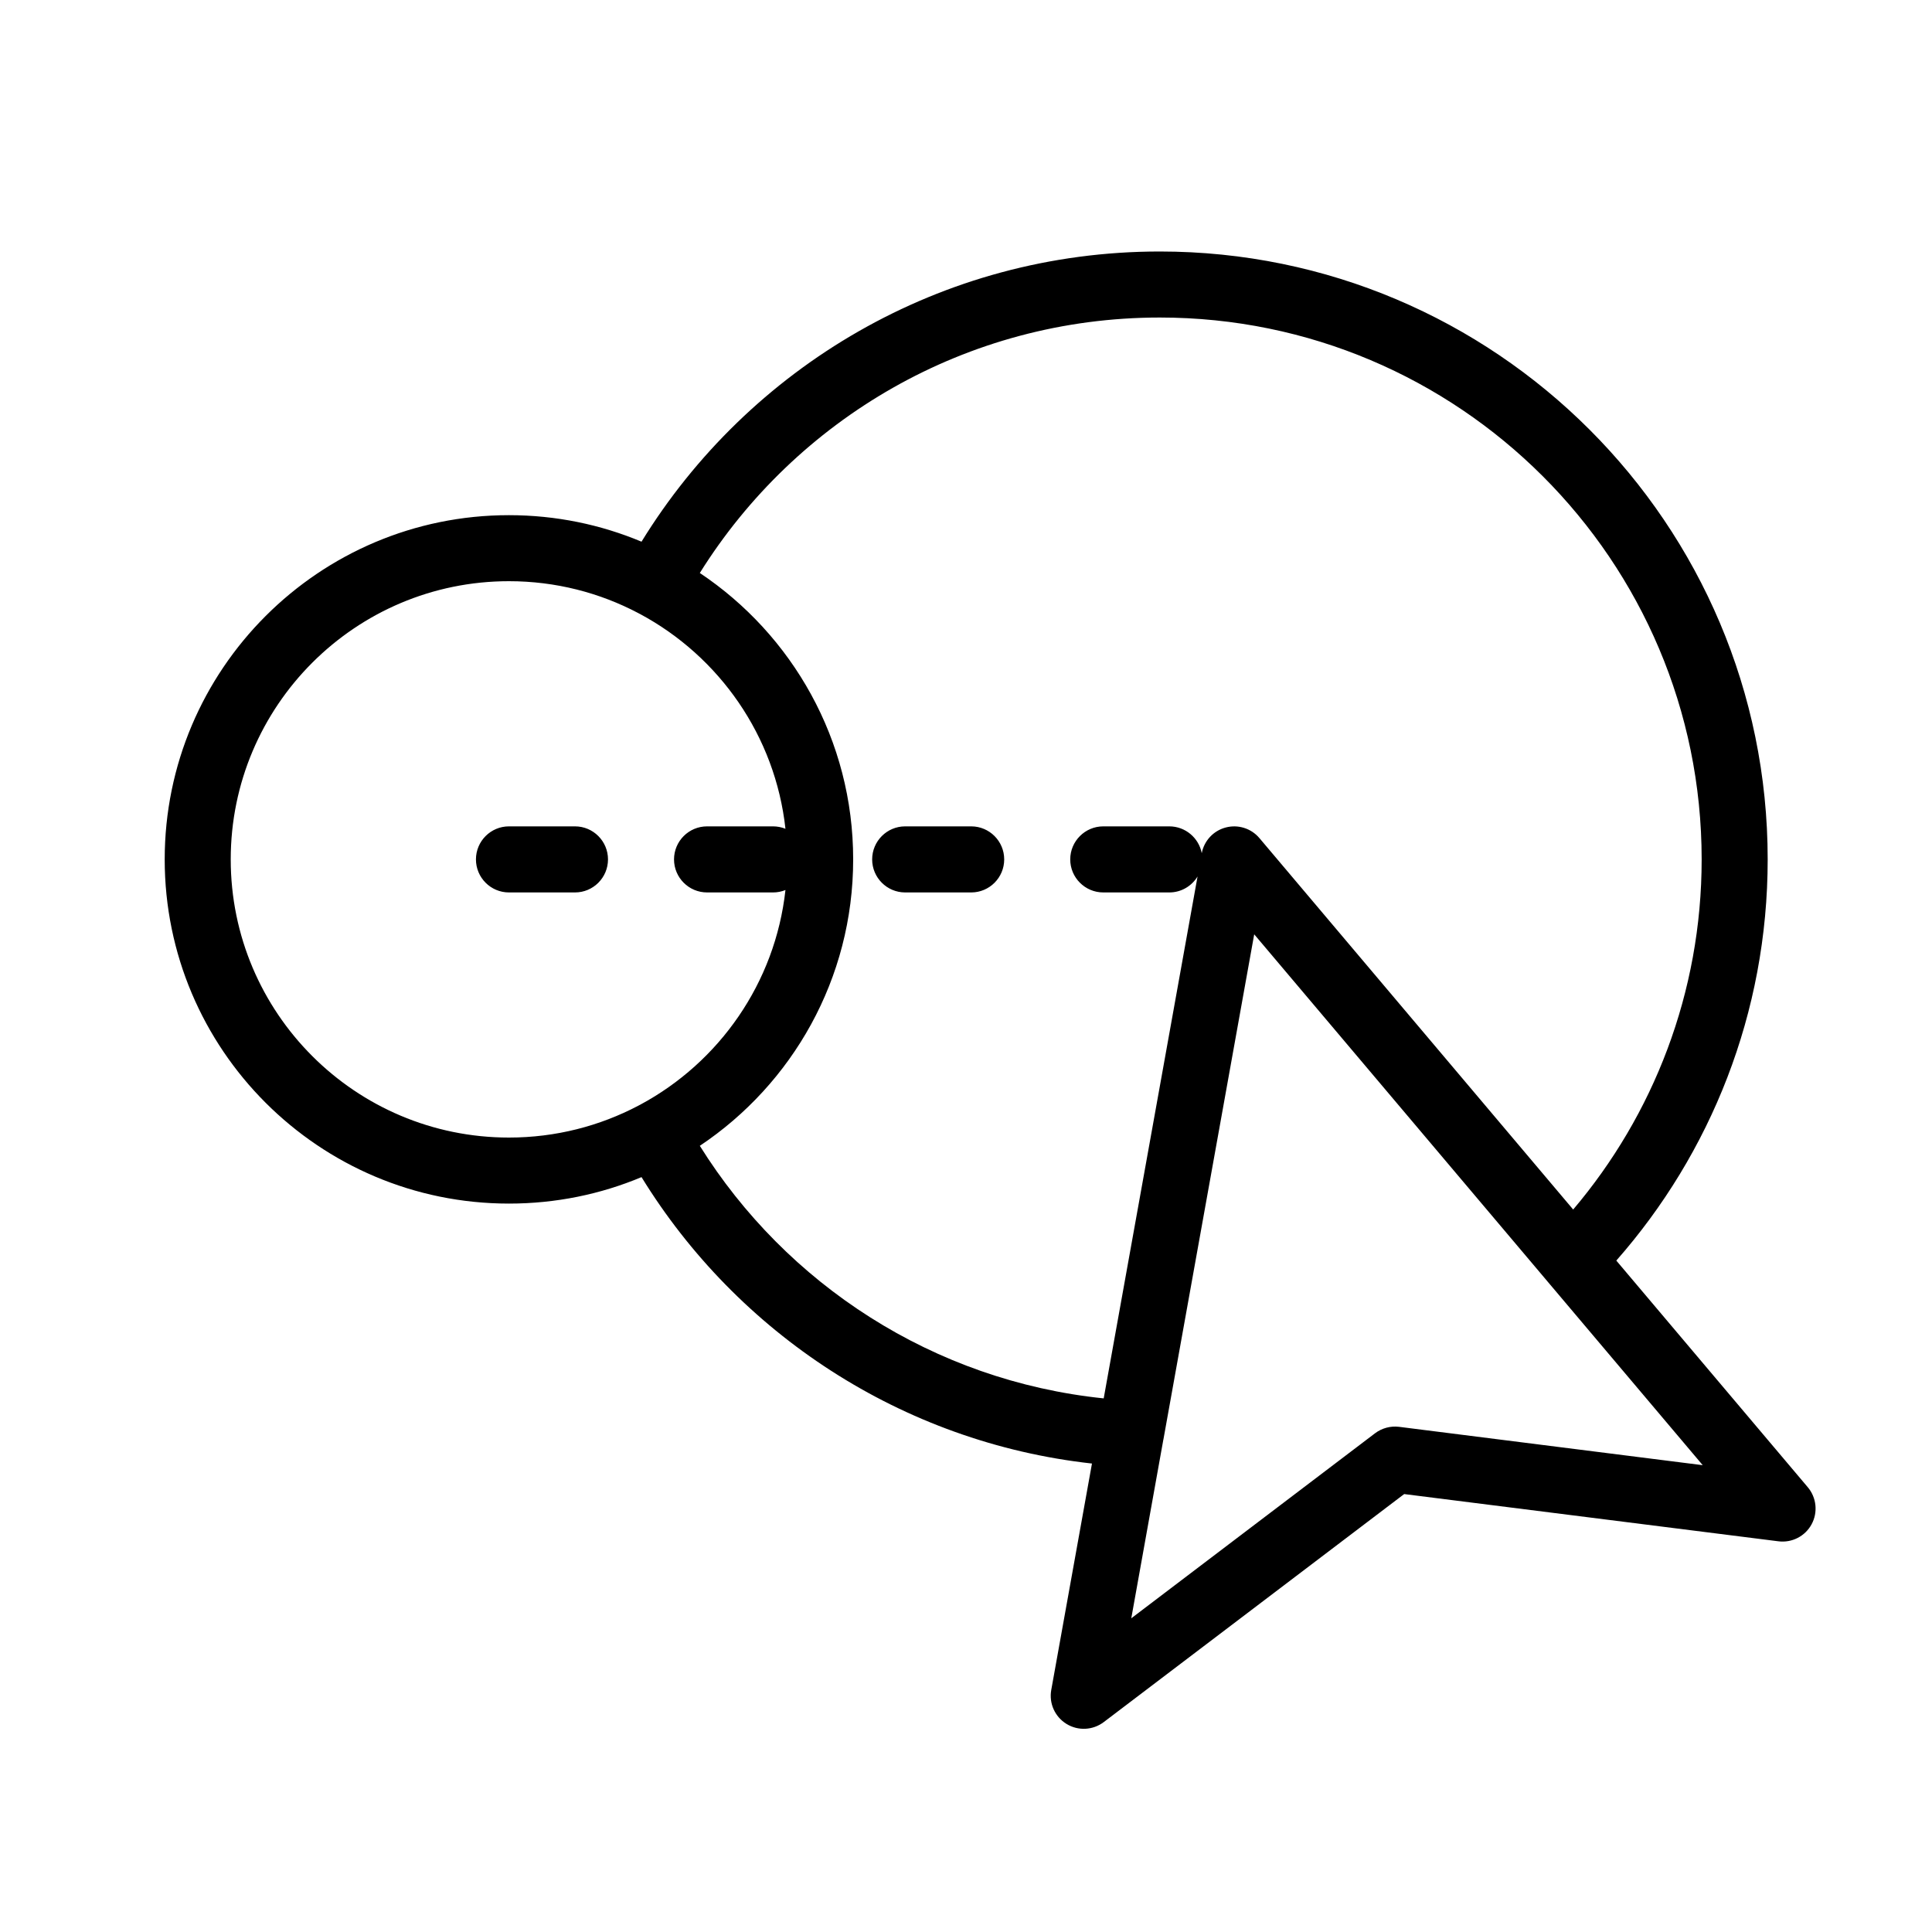 <svg width="40" height="40" viewBox="0 0 40 40" fill="none" xmlns="http://www.w3.org/2000/svg">
<path fill-rule="evenodd" clip-rule="evenodd" d="M13.282 11.215C12.437 10.861 11.51 10.666 10.537 10.666C6.604 10.666 3.41 13.86 3.41 17.793C3.41 21.726 6.604 24.919 10.537 24.919C11.51 24.919 12.437 24.725 13.282 24.371C15.265 27.597 18.663 29.863 22.608 30.301L21.765 34.989C21.715 35.266 21.841 35.545 22.081 35.692C22.321 35.84 22.627 35.824 22.852 35.654L29.072 30.933L36.821 31.911C37.1 31.946 37.373 31.807 37.507 31.559C37.641 31.312 37.61 31.007 37.428 30.791L33.464 26.099C35.415 23.882 36.598 20.974 36.598 17.793C36.598 10.846 30.958 5.207 24.012 5.207C19.476 5.207 15.497 7.612 13.282 11.215ZM24.089 29.793C24.087 29.799 24.087 29.805 24.085 29.811L23.422 33.505L28.468 29.675C28.611 29.567 28.79 29.519 28.967 29.541L35.253 30.335L32.035 26.526C32.032 26.522 32.028 26.518 32.025 26.514L25.967 19.344L24.089 29.793ZM32.571 25.042C34.229 23.086 35.231 20.555 35.231 17.793C35.231 11.601 30.204 6.574 24.012 6.574C19.997 6.574 16.472 8.688 14.489 11.863C16.402 13.141 17.664 15.32 17.664 17.793C17.664 20.265 16.402 22.445 14.489 23.723C16.277 26.587 19.323 28.588 22.851 28.952L24.794 18.147C24.673 18.345 24.457 18.477 24.209 18.477H22.842C22.465 18.477 22.158 18.17 22.158 17.793C22.158 17.416 22.465 17.109 22.842 17.109H24.209C24.542 17.109 24.82 17.348 24.881 17.664C24.93 17.407 25.122 17.2 25.375 17.133C25.63 17.064 25.903 17.149 26.074 17.351L32.571 25.042ZM13.218 12.695C12.417 12.272 11.505 12.033 10.537 12.033C7.358 12.033 4.777 14.614 4.777 17.793C4.777 20.972 7.358 23.552 10.537 23.552C11.505 23.552 12.417 23.313 13.218 22.891C13.222 22.889 13.226 22.886 13.23 22.884C13.239 22.88 13.248 22.875 13.256 22.871C14.889 21.994 16.05 20.352 16.262 18.427C16.183 18.459 16.096 18.477 16.006 18.477H14.639C14.261 18.477 13.955 18.17 13.955 17.793C13.955 17.416 14.261 17.109 14.639 17.109H16.006C16.096 17.109 16.183 17.127 16.262 17.159C16.051 15.233 14.888 13.592 13.256 12.715C13.248 12.711 13.239 12.706 13.23 12.702C13.226 12.7 13.222 12.697 13.218 12.695ZM18.74 18.477H20.108C20.485 18.477 20.791 18.17 20.791 17.793C20.791 17.416 20.485 17.109 20.108 17.109H18.74C18.363 17.109 18.057 17.416 18.057 17.793C18.057 18.17 18.363 18.477 18.74 18.477ZM10.537 18.477H11.905C12.282 18.477 12.588 18.17 12.588 17.793C12.588 17.416 12.282 17.109 11.905 17.109H10.537C10.16 17.109 9.854 17.416 9.854 17.793C9.854 18.17 10.16 18.477 10.537 18.477Z" fill="black"/>
</svg>
